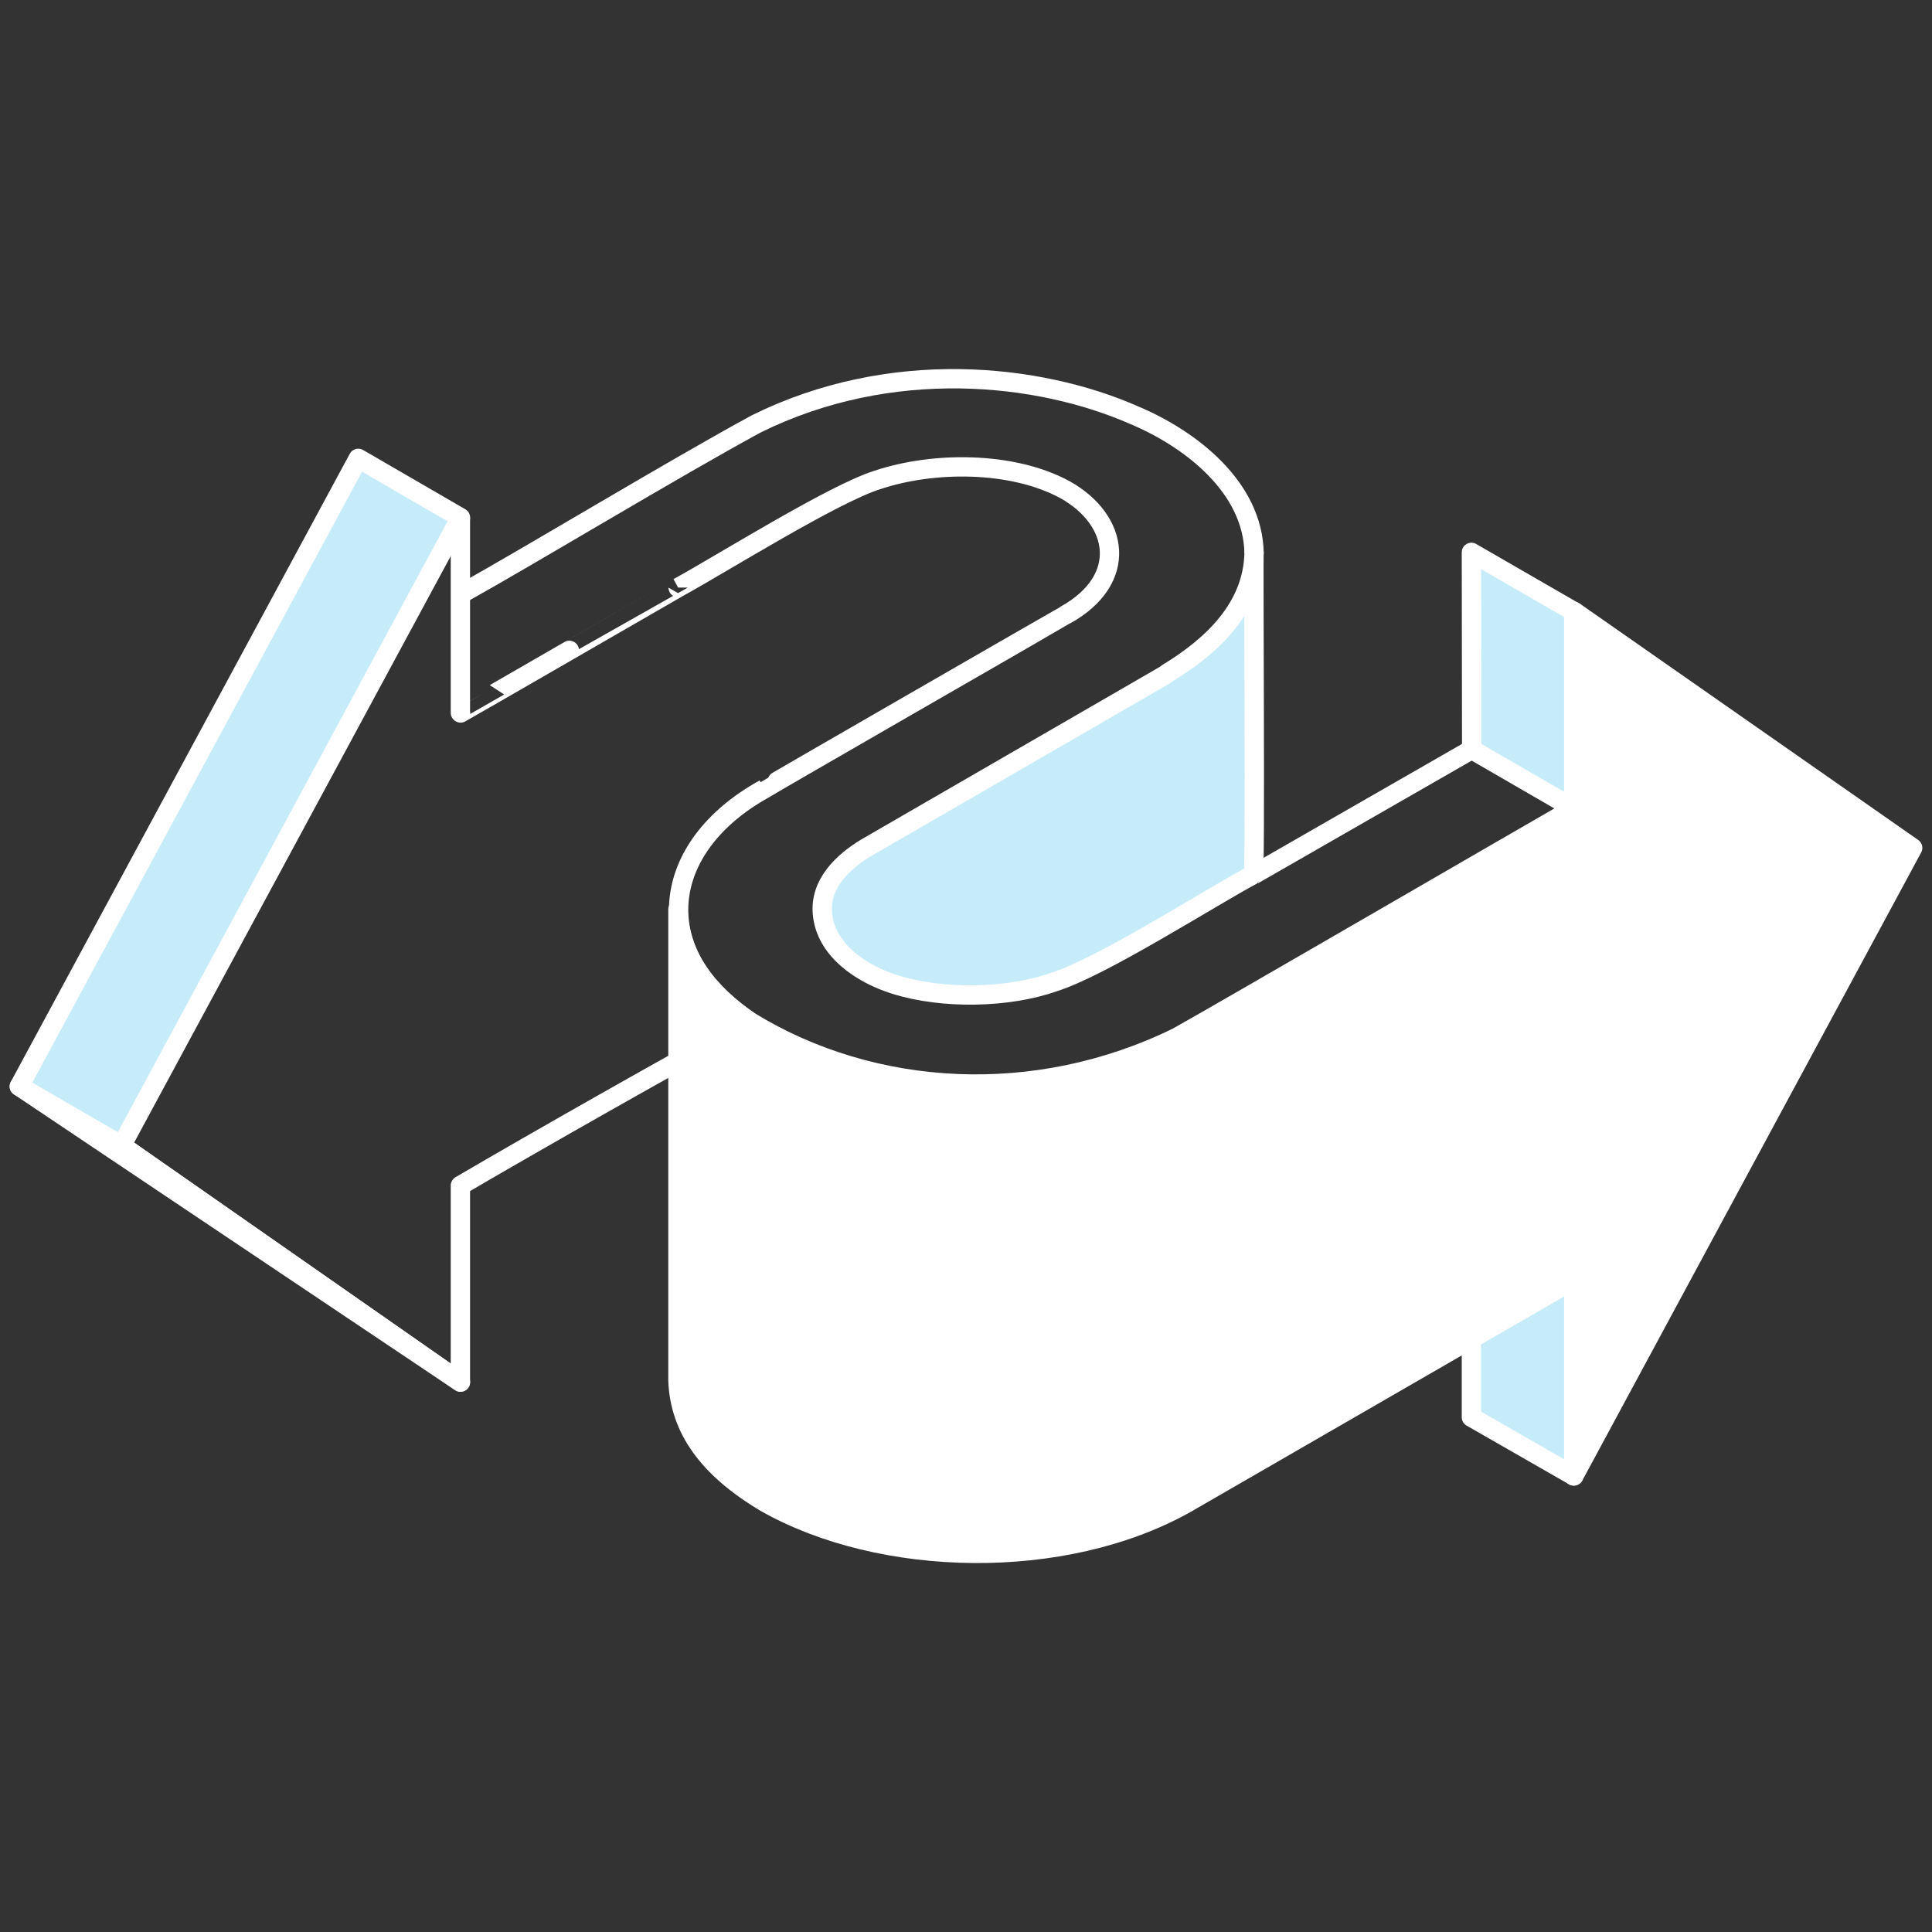<svg xmlns="http://www.w3.org/2000/svg" id="Calque_1" data-name="Calque 1" viewBox="0 0 200 200"><rect x="0" y="0" width="200" height="200" fill="#333333" stroke="none"/><defs><style>.cls-1{fill:#c6ecf9}.cls-1,.cls-2,.cls-3{stroke:#fff;stroke-linejoin:round;stroke-width:2px}.cls-2{fill:#fff}.cls-3{fill:none}</style></defs><path d="m2 112.46 10.58 6.136L41.39 65.22l6.28-11.634-10.581-6.137L2 112.46z" class="cls-1"/><path d="M47.66 53.587v20.2l.02.02c-.003.03 22.52-12.987 22.52-12.98 4.49-2.46 16.071-9.718 20.62-11.14 5.803-1.945 13.965-1.954 19.42 1 5.665 3.163 6.596 9.322.08 12.96-.068.058-31.165 17.932-31.2 18.02-10.815 5.973-12.246 17.007-1.48 24.1-7.501 4.053-22.594 12.623-29.98 16.96v20.34l-35.08-24.48" class="cls-3"/><path d="m2 112.46 45.67 30.62-35.09-24.484L2 112.46z" class="cls-2"/><path d="M162.915 132.466v20.318l-10.596-6.073v-8.13l10.596-6.115zm0-69.17v20.403l-10.568-6.115-.028-20.403 10.596 6.115zm-33.095-6.043c-.08.04.153 33.341-.08 33.28-4.73 2.547-15.697 9.577-20.62 11.12-4.72 1.68-11.54 1.82-16.48.26-3.406-1.063-7.196-3.538-7.506-7.37-.264-3.03 2.072-5.297 4.546-6.79l30.34-17.54c.279-.16.576-.312.82-.52 4.726-2.867 8.857-6.83 8.98-12.44z" class="cls-1"/><path d="M47.66 61.533c7.878-4.404 22.013-12.973 30.64-17.66 13.92-6.88 29.2-5.26 39.14-.88 5.86 2.468 12.262 7.468 12.38 14.26h-.02" class="cls-3"/><path d="M162.92 152.793v-20.32c-9.776 5.617-30.126 17.392-40.14 23.16-12.672 7.123-31.555 6.693-43.52-.08-5.998-3.565-8.894-7.671-9.08-12.64v-48.78c.116 5.053 3.3 8.75 7.46 11.64h.02c12.762 7.79 29.597 8.765 44.24 1.58 5.327-2.985 35.104-20.28 41-23.66h.02v-20.42l35.08 24.5-35.08 65.02z" class="cls-2"/><path d="m129.76 90.553 22.58-12.96" class="cls-3"/></svg>
